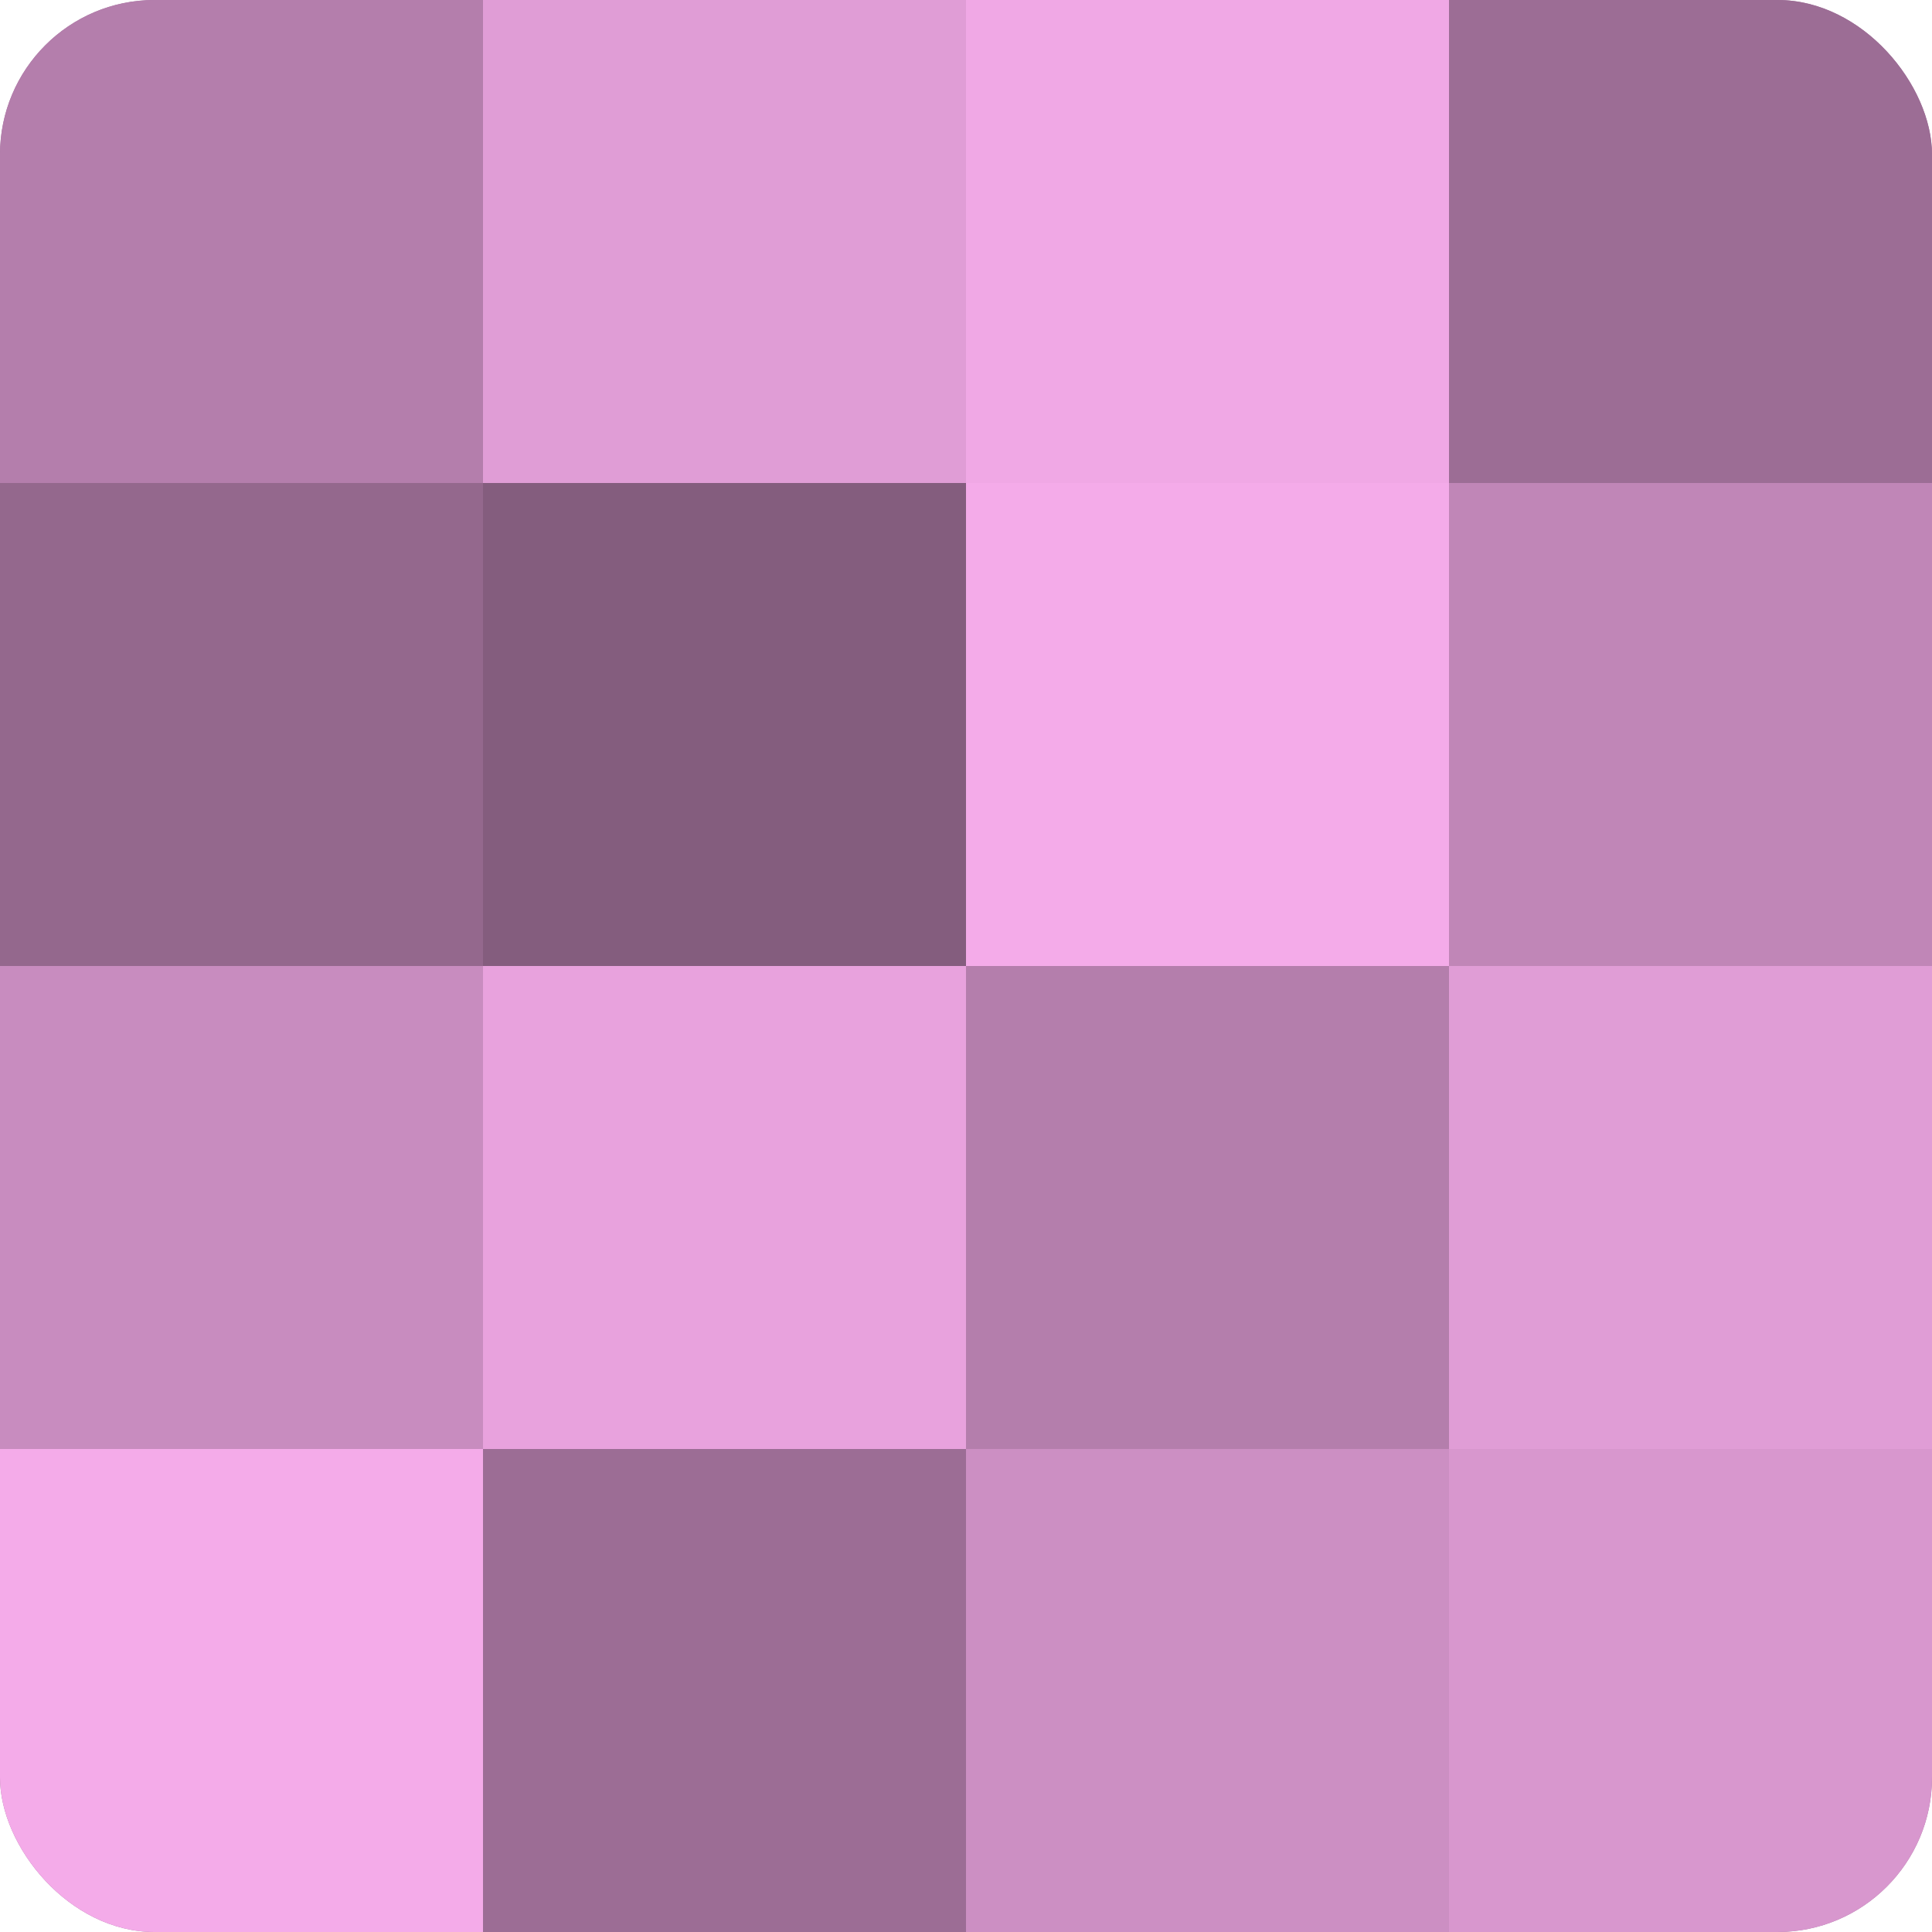 <?xml version="1.0" encoding="UTF-8"?>
<svg xmlns="http://www.w3.org/2000/svg" width="60" height="60" viewBox="0 0 100 100" preserveAspectRatio="xMidYMid meet"><defs><clipPath id="c" width="100" height="100"><rect width="100" height="100" rx="8" ry="8"/></clipPath></defs><g clip-path="url(#c)"><rect width="100" height="100" fill="#a07099"/><rect width="25" height="25" fill="#b47eac"/><rect y="25" width="25" height="25" fill="#94688d"/><rect y="50" width="25" height="25" fill="#c88cbf"/><rect y="75" width="25" height="25" fill="#f4abe9"/><rect x="25" width="25" height="25" fill="#e09dd6"/><rect x="25" y="25" width="25" height="25" fill="#845d7e"/><rect x="25" y="50" width="25" height="25" fill="#e8a2dd"/><rect x="25" y="75" width="25" height="25" fill="#9c6d95"/><rect x="50" width="25" height="25" fill="#f0a8e5"/><rect x="50" y="25" width="25" height="25" fill="#f4abe9"/><rect x="50" y="50" width="25" height="25" fill="#b47eac"/><rect x="50" y="75" width="25" height="25" fill="#cc8fc3"/><rect x="75" width="25" height="25" fill="#9c6d95"/><rect x="75" y="25" width="25" height="25" fill="#c086b7"/><rect x="75" y="50" width="25" height="25" fill="#e09dd6"/><rect x="75" y="75" width="25" height="25" fill="#d897ce"/></g></svg>
